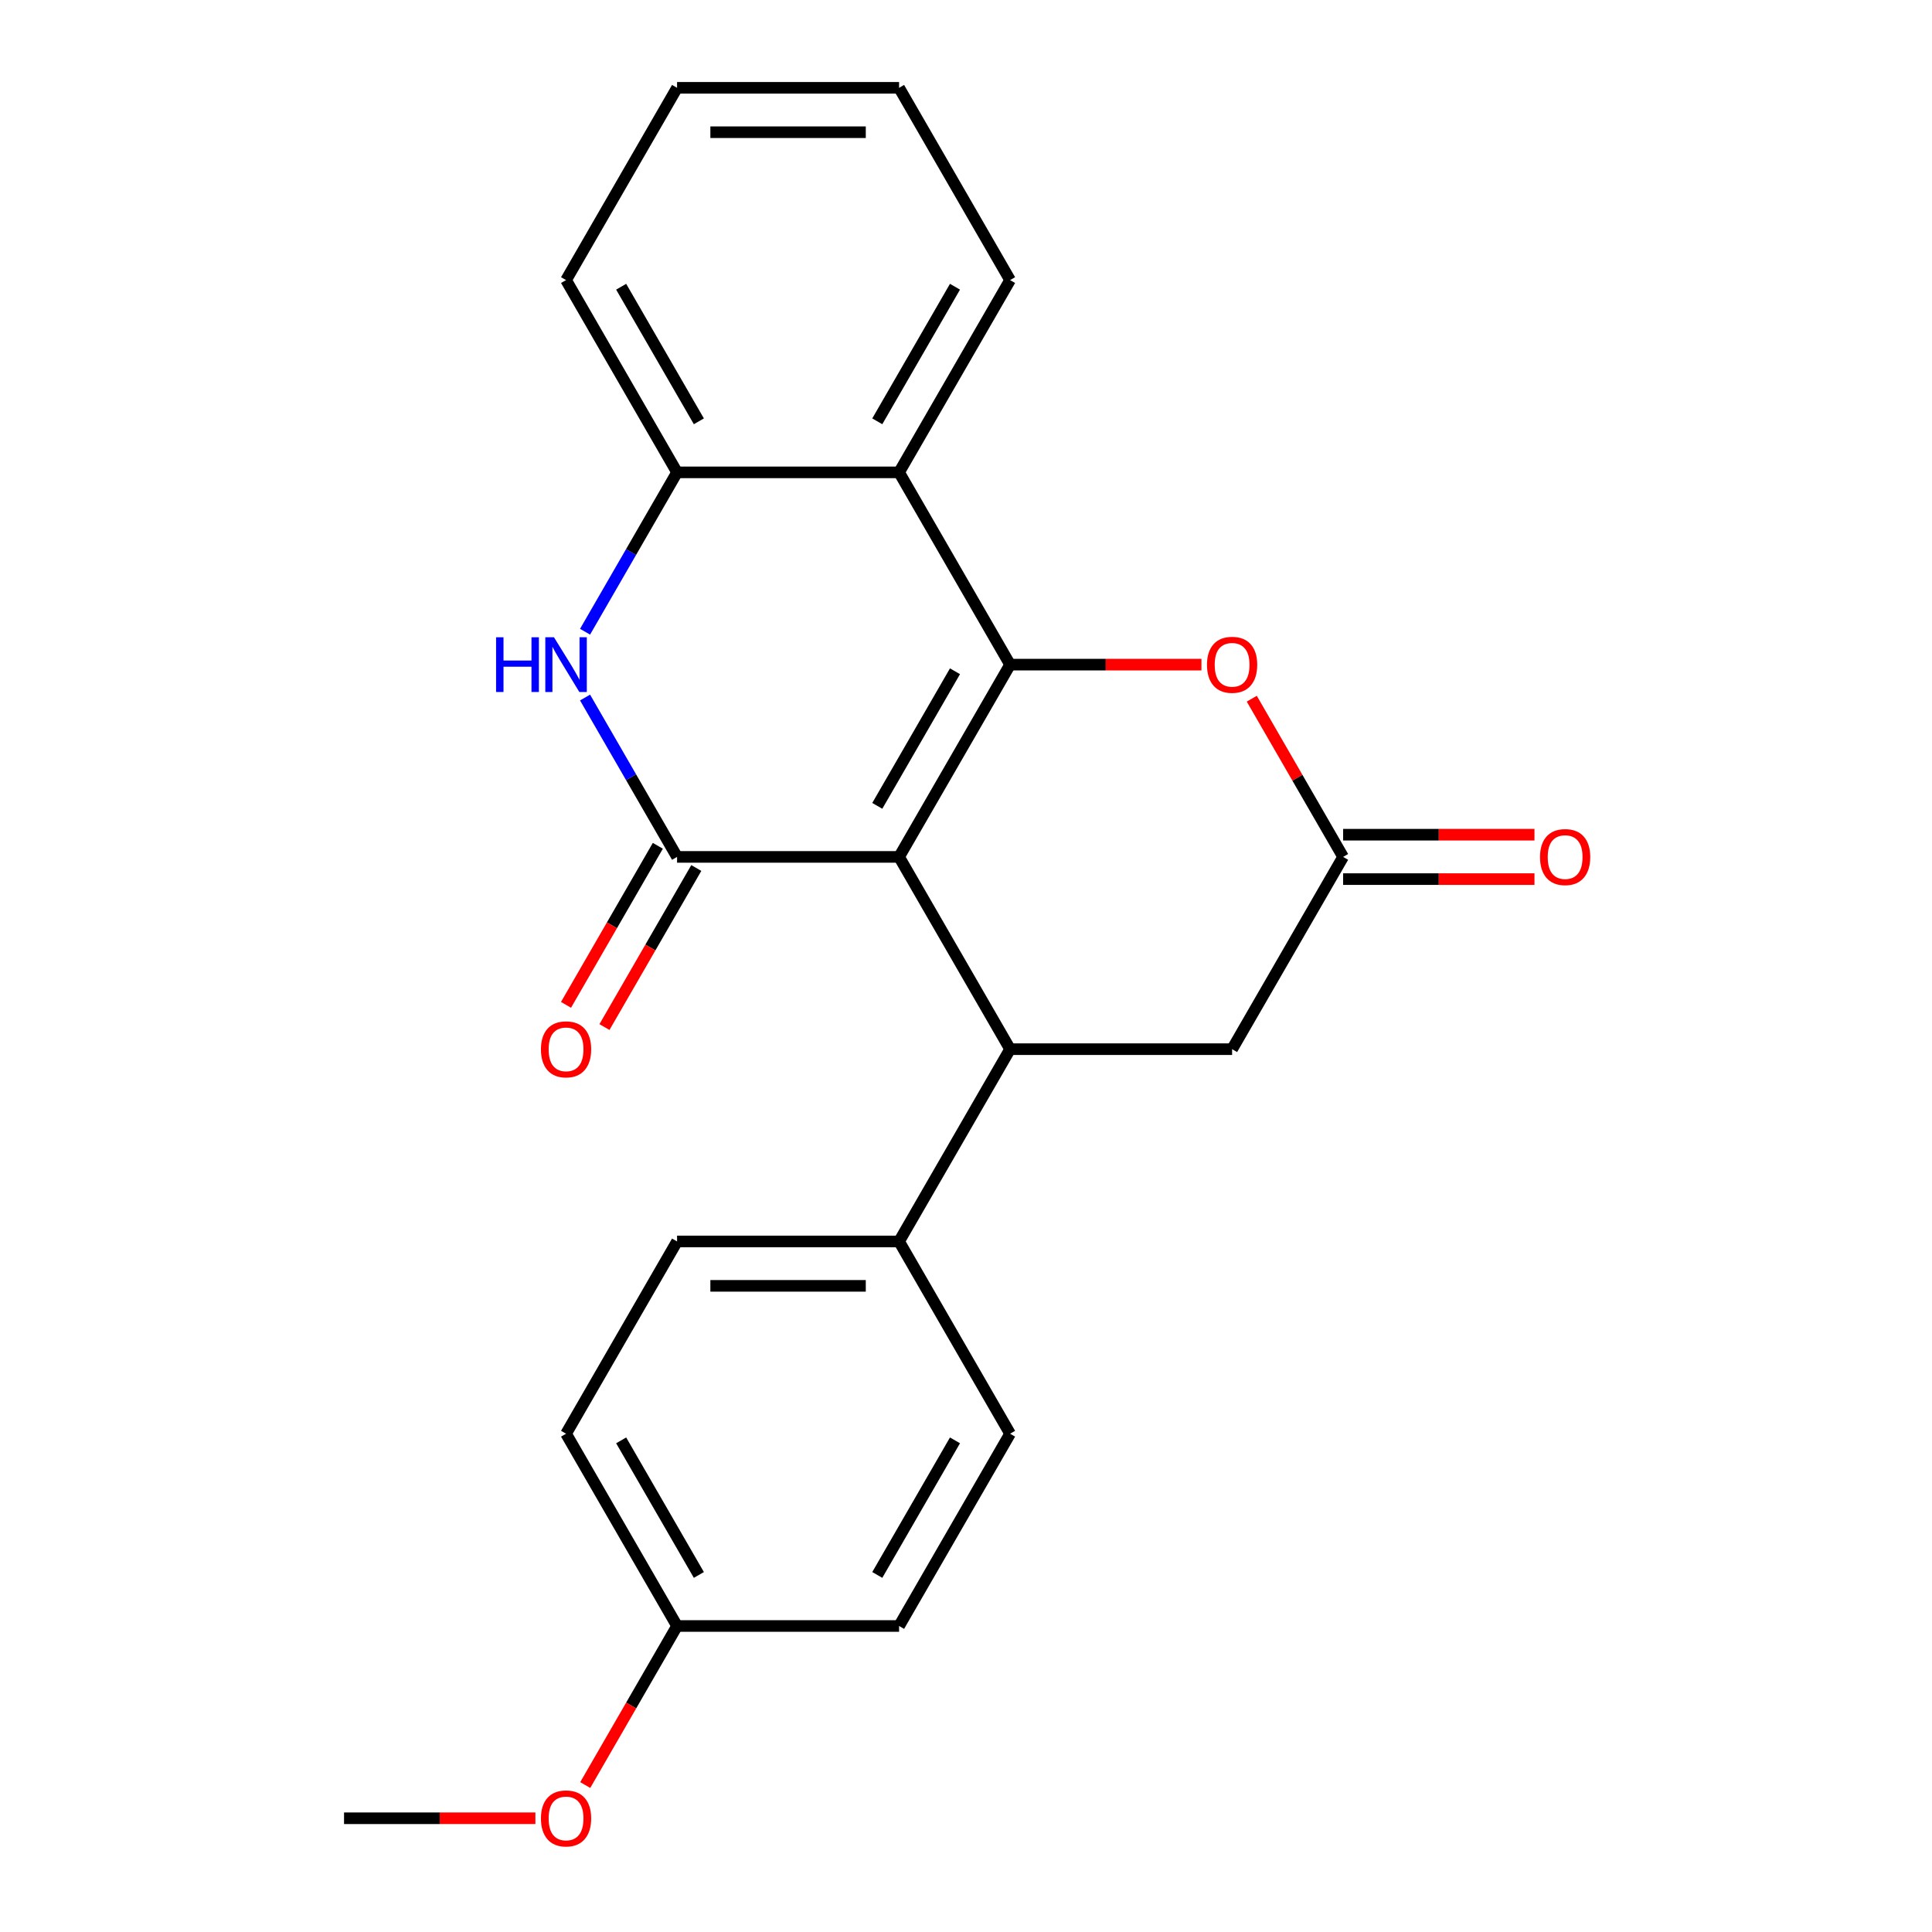 <?xml version='1.0' encoding='iso-8859-1'?>
<svg version='1.1' baseProfile='full'
              xmlns='http://www.w3.org/2000/svg'
                      xmlns:rdkit='http://www.rdkit.org/xml'
                      xmlns:xlink='http://www.w3.org/1999/xlink'
                  xml:space='preserve'
width='1000px' height='1000px' viewBox='0 0 1000 1000'>
<!-- END OF HEADER -->
<rect style='opacity:1.0;fill:#FFFFFF;stroke:none' width='1000' height='1000' x='0' y='0'> </rect>
<path class='bond-0' d='M 465.363,443.533 L 522.821,344.013' style='fill:none;fill-rule:evenodd;stroke:#000000;stroke-width:6px;stroke-linecap:butt;stroke-linejoin:miter;stroke-opacity:1' />
<path class='bond-0' d='M 454.078,417.113 L 494.298,347.449' style='fill:none;fill-rule:evenodd;stroke:#000000;stroke-width:6px;stroke-linecap:butt;stroke-linejoin:miter;stroke-opacity:1' />
<path class='bond-1' d='M 465.363,443.533 L 350.448,443.533' style='fill:none;fill-rule:evenodd;stroke:#000000;stroke-width:6px;stroke-linecap:butt;stroke-linejoin:miter;stroke-opacity:1' />
<path class='bond-2' d='M 465.363,443.533 L 522.821,543.052' style='fill:none;fill-rule:evenodd;stroke:#000000;stroke-width:6px;stroke-linecap:butt;stroke-linejoin:miter;stroke-opacity:1' />
<path class='bond-4' d='M 522.821,344.013 L 465.363,244.494' style='fill:none;fill-rule:evenodd;stroke:#000000;stroke-width:6px;stroke-linecap:butt;stroke-linejoin:miter;stroke-opacity:1' />
<path class='bond-5' d='M 522.821,344.013 L 572.342,344.013' style='fill:none;fill-rule:evenodd;stroke:#000000;stroke-width:6px;stroke-linecap:butt;stroke-linejoin:miter;stroke-opacity:1' />
<path class='bond-5' d='M 572.342,344.013 L 621.863,344.013' style='fill:none;fill-rule:evenodd;stroke:#FF0000;stroke-width:6px;stroke-linecap:butt;stroke-linejoin:miter;stroke-opacity:1' />
<path class='bond-3' d='M 350.448,443.533 L 326.636,402.289' style='fill:none;fill-rule:evenodd;stroke:#000000;stroke-width:6px;stroke-linecap:butt;stroke-linejoin:miter;stroke-opacity:1' />
<path class='bond-3' d='M 326.636,402.289 L 302.824,361.046' style='fill:none;fill-rule:evenodd;stroke:#0000FF;stroke-width:6px;stroke-linecap:butt;stroke-linejoin:miter;stroke-opacity:1' />
<path class='bond-10' d='M 340.496,437.787 L 316.731,478.95' style='fill:none;fill-rule:evenodd;stroke:#000000;stroke-width:6px;stroke-linecap:butt;stroke-linejoin:miter;stroke-opacity:1' />
<path class='bond-10' d='M 316.731,478.95 L 292.965,520.113' style='fill:none;fill-rule:evenodd;stroke:#FF0000;stroke-width:6px;stroke-linecap:butt;stroke-linejoin:miter;stroke-opacity:1' />
<path class='bond-10' d='M 360.4,449.278 L 336.634,490.442' style='fill:none;fill-rule:evenodd;stroke:#000000;stroke-width:6px;stroke-linecap:butt;stroke-linejoin:miter;stroke-opacity:1' />
<path class='bond-10' d='M 336.634,490.442 L 312.869,531.605' style='fill:none;fill-rule:evenodd;stroke:#FF0000;stroke-width:6px;stroke-linecap:butt;stroke-linejoin:miter;stroke-opacity:1' />
<path class='bond-8' d='M 522.821,543.052 L 637.736,543.052' style='fill:none;fill-rule:evenodd;stroke:#000000;stroke-width:6px;stroke-linecap:butt;stroke-linejoin:miter;stroke-opacity:1' />
<path class='bond-9' d='M 522.821,543.052 L 465.363,642.572' style='fill:none;fill-rule:evenodd;stroke:#000000;stroke-width:6px;stroke-linecap:butt;stroke-linejoin:miter;stroke-opacity:1' />
<path class='bond-6' d='M 302.824,326.98 L 326.636,285.737' style='fill:none;fill-rule:evenodd;stroke:#0000FF;stroke-width:6px;stroke-linecap:butt;stroke-linejoin:miter;stroke-opacity:1' />
<path class='bond-6' d='M 326.636,285.737 L 350.448,244.494' style='fill:none;fill-rule:evenodd;stroke:#000000;stroke-width:6px;stroke-linecap:butt;stroke-linejoin:miter;stroke-opacity:1' />
<path class='bond-17' d='M 465.363,244.494 L 522.821,144.974' style='fill:none;fill-rule:evenodd;stroke:#000000;stroke-width:6px;stroke-linecap:butt;stroke-linejoin:miter;stroke-opacity:1' />
<path class='bond-17' d='M 454.078,218.074 L 494.298,148.41' style='fill:none;fill-rule:evenodd;stroke:#000000;stroke-width:6px;stroke-linecap:butt;stroke-linejoin:miter;stroke-opacity:1' />
<path class='bond-24' d='M 465.363,244.494 L 350.448,244.494' style='fill:none;fill-rule:evenodd;stroke:#000000;stroke-width:6px;stroke-linecap:butt;stroke-linejoin:miter;stroke-opacity:1' />
<path class='bond-23' d='M 647.917,361.646 L 671.555,402.589' style='fill:none;fill-rule:evenodd;stroke:#FF0000;stroke-width:6px;stroke-linecap:butt;stroke-linejoin:miter;stroke-opacity:1' />
<path class='bond-23' d='M 671.555,402.589 L 695.194,443.533' style='fill:none;fill-rule:evenodd;stroke:#000000;stroke-width:6px;stroke-linecap:butt;stroke-linejoin:miter;stroke-opacity:1' />
<path class='bond-19' d='M 350.448,244.494 L 292.991,144.974' style='fill:none;fill-rule:evenodd;stroke:#000000;stroke-width:6px;stroke-linecap:butt;stroke-linejoin:miter;stroke-opacity:1' />
<path class='bond-19' d='M 361.733,218.074 L 321.513,148.41' style='fill:none;fill-rule:evenodd;stroke:#000000;stroke-width:6px;stroke-linecap:butt;stroke-linejoin:miter;stroke-opacity:1' />
<path class='bond-7' d='M 695.194,443.533 L 637.736,543.052' style='fill:none;fill-rule:evenodd;stroke:#000000;stroke-width:6px;stroke-linecap:butt;stroke-linejoin:miter;stroke-opacity:1' />
<path class='bond-11' d='M 695.194,455.024 L 744.715,455.024' style='fill:none;fill-rule:evenodd;stroke:#000000;stroke-width:6px;stroke-linecap:butt;stroke-linejoin:miter;stroke-opacity:1' />
<path class='bond-11' d='M 744.715,455.024 L 794.236,455.024' style='fill:none;fill-rule:evenodd;stroke:#FF0000;stroke-width:6px;stroke-linecap:butt;stroke-linejoin:miter;stroke-opacity:1' />
<path class='bond-11' d='M 695.194,432.041 L 744.715,432.041' style='fill:none;fill-rule:evenodd;stroke:#000000;stroke-width:6px;stroke-linecap:butt;stroke-linejoin:miter;stroke-opacity:1' />
<path class='bond-11' d='M 744.715,432.041 L 794.236,432.041' style='fill:none;fill-rule:evenodd;stroke:#FF0000;stroke-width:6px;stroke-linecap:butt;stroke-linejoin:miter;stroke-opacity:1' />
<path class='bond-12' d='M 465.363,642.572 L 350.448,642.572' style='fill:none;fill-rule:evenodd;stroke:#000000;stroke-width:6px;stroke-linecap:butt;stroke-linejoin:miter;stroke-opacity:1' />
<path class='bond-12' d='M 448.126,665.555 L 367.685,665.555' style='fill:none;fill-rule:evenodd;stroke:#000000;stroke-width:6px;stroke-linecap:butt;stroke-linejoin:miter;stroke-opacity:1' />
<path class='bond-13' d='M 465.363,642.572 L 522.821,742.091' style='fill:none;fill-rule:evenodd;stroke:#000000;stroke-width:6px;stroke-linecap:butt;stroke-linejoin:miter;stroke-opacity:1' />
<path class='bond-16' d='M 350.448,642.572 L 292.991,742.091' style='fill:none;fill-rule:evenodd;stroke:#000000;stroke-width:6px;stroke-linecap:butt;stroke-linejoin:miter;stroke-opacity:1' />
<path class='bond-15' d='M 522.821,742.091 L 465.363,841.611' style='fill:none;fill-rule:evenodd;stroke:#000000;stroke-width:6px;stroke-linecap:butt;stroke-linejoin:miter;stroke-opacity:1' />
<path class='bond-15' d='M 494.298,745.528 L 454.078,815.191' style='fill:none;fill-rule:evenodd;stroke:#000000;stroke-width:6px;stroke-linecap:butt;stroke-linejoin:miter;stroke-opacity:1' />
<path class='bond-14' d='M 350.448,841.611 L 465.363,841.611' style='fill:none;fill-rule:evenodd;stroke:#000000;stroke-width:6px;stroke-linecap:butt;stroke-linejoin:miter;stroke-opacity:1' />
<path class='bond-18' d='M 350.448,841.611 L 326.682,882.774' style='fill:none;fill-rule:evenodd;stroke:#000000;stroke-width:6px;stroke-linecap:butt;stroke-linejoin:miter;stroke-opacity:1' />
<path class='bond-18' d='M 326.682,882.774 L 302.917,923.937' style='fill:none;fill-rule:evenodd;stroke:#FF0000;stroke-width:6px;stroke-linecap:butt;stroke-linejoin:miter;stroke-opacity:1' />
<path class='bond-25' d='M 350.448,841.611 L 292.991,742.091' style='fill:none;fill-rule:evenodd;stroke:#000000;stroke-width:6px;stroke-linecap:butt;stroke-linejoin:miter;stroke-opacity:1' />
<path class='bond-25' d='M 361.733,815.191 L 321.513,745.528' style='fill:none;fill-rule:evenodd;stroke:#000000;stroke-width:6px;stroke-linecap:butt;stroke-linejoin:miter;stroke-opacity:1' />
<path class='bond-21' d='M 522.821,144.974 L 465.363,45.455' style='fill:none;fill-rule:evenodd;stroke:#000000;stroke-width:6px;stroke-linecap:butt;stroke-linejoin:miter;stroke-opacity:1' />
<path class='bond-20' d='M 277.118,941.13 L 227.596,941.13' style='fill:none;fill-rule:evenodd;stroke:#FF0000;stroke-width:6px;stroke-linecap:butt;stroke-linejoin:miter;stroke-opacity:1' />
<path class='bond-20' d='M 227.596,941.13 L 178.075,941.13' style='fill:none;fill-rule:evenodd;stroke:#000000;stroke-width:6px;stroke-linecap:butt;stroke-linejoin:miter;stroke-opacity:1' />
<path class='bond-22' d='M 292.991,144.974 L 350.448,45.455' style='fill:none;fill-rule:evenodd;stroke:#000000;stroke-width:6px;stroke-linecap:butt;stroke-linejoin:miter;stroke-opacity:1' />
<path class='bond-26' d='M 465.363,45.455 L 350.448,45.455' style='fill:none;fill-rule:evenodd;stroke:#000000;stroke-width:6px;stroke-linecap:butt;stroke-linejoin:miter;stroke-opacity:1' />
<path class='bond-26' d='M 448.126,68.438 L 367.685,68.438' style='fill:none;fill-rule:evenodd;stroke:#000000;stroke-width:6px;stroke-linecap:butt;stroke-linejoin:miter;stroke-opacity:1' />
<path  class='atom-4' d='M 256.771 329.853
L 260.611 329.853
L 260.611 341.893
L 275.091 341.893
L 275.091 329.853
L 278.931 329.853
L 278.931 358.173
L 275.091 358.173
L 275.091 345.093
L 260.611 345.093
L 260.611 358.173
L 256.771 358.173
L 256.771 329.853
' fill='#0000FF'/>
<path  class='atom-4' d='M 286.731 329.853
L 296.011 344.853
Q 296.931 346.333, 298.411 349.013
Q 299.891 351.693, 299.971 351.853
L 299.971 329.853
L 303.731 329.853
L 303.731 358.173
L 299.851 358.173
L 289.891 341.773
Q 288.731 339.853, 287.491 337.653
Q 286.291 335.453, 285.931 334.773
L 285.931 358.173
L 282.251 358.173
L 282.251 329.853
L 286.731 329.853
' fill='#0000FF'/>
<path  class='atom-6' d='M 624.736 344.093
Q 624.736 337.293, 628.096 333.493
Q 631.456 329.693, 637.736 329.693
Q 644.016 329.693, 647.376 333.493
Q 650.736 337.293, 650.736 344.093
Q 650.736 350.973, 647.336 354.893
Q 643.936 358.773, 637.736 358.773
Q 631.496 358.773, 628.096 354.893
Q 624.736 351.013, 624.736 344.093
M 637.736 355.573
Q 642.056 355.573, 644.376 352.693
Q 646.736 349.773, 646.736 344.093
Q 646.736 338.533, 644.376 335.733
Q 642.056 332.893, 637.736 332.893
Q 633.416 332.893, 631.056 335.693
Q 628.736 338.493, 628.736 344.093
Q 628.736 349.813, 631.056 352.693
Q 633.416 355.573, 637.736 355.573
' fill='#FF0000'/>
<path  class='atom-11' d='M 279.991 543.132
Q 279.991 536.332, 283.351 532.532
Q 286.711 528.732, 292.991 528.732
Q 299.271 528.732, 302.631 532.532
Q 305.991 536.332, 305.991 543.132
Q 305.991 550.012, 302.591 553.932
Q 299.191 557.812, 292.991 557.812
Q 286.751 557.812, 283.351 553.932
Q 279.991 550.052, 279.991 543.132
M 292.991 554.612
Q 297.311 554.612, 299.631 551.732
Q 301.991 548.812, 301.991 543.132
Q 301.991 537.572, 299.631 534.772
Q 297.311 531.932, 292.991 531.932
Q 288.671 531.932, 286.311 534.732
Q 283.991 537.532, 283.991 543.132
Q 283.991 548.852, 286.311 551.732
Q 288.671 554.612, 292.991 554.612
' fill='#FF0000'/>
<path  class='atom-12' d='M 797.109 443.613
Q 797.109 436.813, 800.469 433.013
Q 803.829 429.213, 810.109 429.213
Q 816.389 429.213, 819.749 433.013
Q 823.109 436.813, 823.109 443.613
Q 823.109 450.493, 819.709 454.413
Q 816.309 458.293, 810.109 458.293
Q 803.869 458.293, 800.469 454.413
Q 797.109 450.533, 797.109 443.613
M 810.109 455.093
Q 814.429 455.093, 816.749 452.213
Q 819.109 449.293, 819.109 443.613
Q 819.109 438.053, 816.749 435.253
Q 814.429 432.413, 810.109 432.413
Q 805.789 432.413, 803.429 435.213
Q 801.109 438.013, 801.109 443.613
Q 801.109 449.333, 803.429 452.213
Q 805.789 455.093, 810.109 455.093
' fill='#FF0000'/>
<path  class='atom-19' d='M 279.991 941.21
Q 279.991 934.41, 283.351 930.61
Q 286.711 926.81, 292.991 926.81
Q 299.271 926.81, 302.631 930.61
Q 305.991 934.41, 305.991 941.21
Q 305.991 948.09, 302.591 952.01
Q 299.191 955.89, 292.991 955.89
Q 286.751 955.89, 283.351 952.01
Q 279.991 948.13, 279.991 941.21
M 292.991 952.69
Q 297.311 952.69, 299.631 949.81
Q 301.991 946.89, 301.991 941.21
Q 301.991 935.65, 299.631 932.85
Q 297.311 930.01, 292.991 930.01
Q 288.671 930.01, 286.311 932.81
Q 283.991 935.61, 283.991 941.21
Q 283.991 946.93, 286.311 949.81
Q 288.671 952.69, 292.991 952.69
' fill='#FF0000'/>
</svg>
